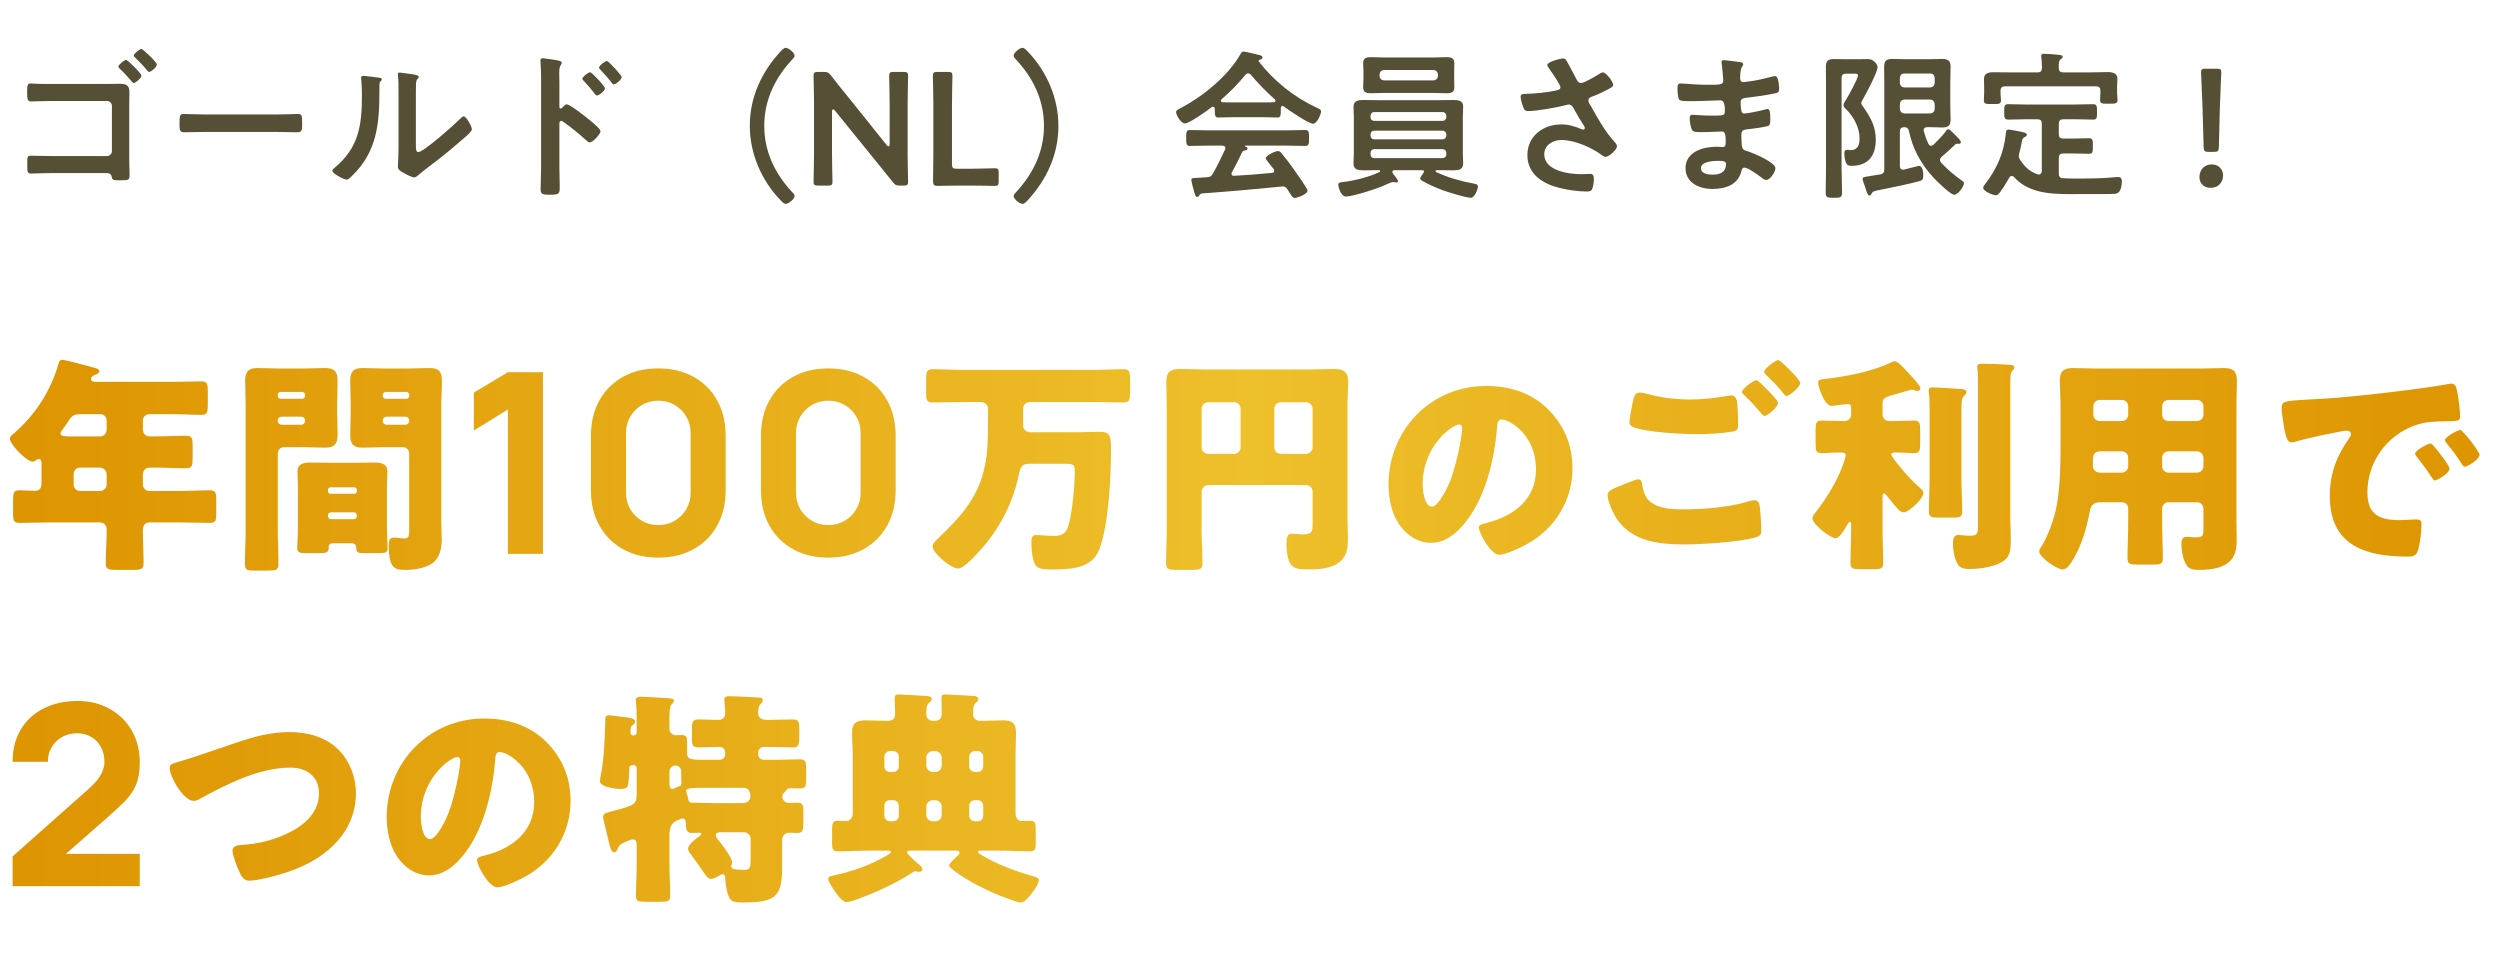 <svg width="218" height="84" viewBox="0 0 218 84" fill="none" xmlns="http://www.w3.org/2000/svg">
<path d="M4.494 7.321H9.296C9.66 7.321 10.01 7.307 10.374 7.307C10.934 7.307 11.284 7.363 11.284 8.035C11.284 8.455 11.27 8.875 11.27 9.295V13.999C11.27 14.433 11.298 14.853 11.298 15.273C11.298 15.707 11.214 15.721 10.458 15.721C9.814 15.721 9.8 15.693 9.744 15.413C9.674 15.105 9.478 15.091 9.072 15.091H4.522C3.906 15.091 3.066 15.133 2.716 15.133C2.352 15.133 2.38 14.937 2.38 14.307C2.38 13.747 2.352 13.579 2.688 13.579C3.024 13.579 3.836 13.607 4.508 13.607H9.338C9.562 13.607 9.758 13.411 9.758 13.187V9.225C9.758 9.001 9.562 8.805 9.338 8.805H4.494C3.892 8.805 3.052 8.847 2.702 8.847C2.394 8.847 2.366 8.651 2.366 7.965C2.366 7.391 2.422 7.279 2.674 7.279C2.884 7.279 3.08 7.307 3.276 7.307C3.682 7.321 4.088 7.321 4.494 7.321ZM12.334 4.269C12.474 4.269 13.678 5.431 13.678 5.627C13.678 5.837 13.188 6.271 13.006 6.271C12.936 6.271 12.866 6.187 12.824 6.131C12.502 5.739 12.152 5.375 11.788 5.025C11.746 4.983 11.662 4.927 11.662 4.857C11.662 4.689 12.166 4.269 12.334 4.269ZM10.99 5.221C11.144 5.221 12.334 6.411 12.334 6.593C12.334 6.803 11.83 7.237 11.662 7.237C11.592 7.237 11.536 7.167 11.494 7.111C11.158 6.719 10.822 6.341 10.444 5.991C10.402 5.949 10.318 5.879 10.318 5.809C10.318 5.655 10.85 5.221 10.99 5.221ZM17.78 9.981H24.22C24.864 9.981 25.774 9.939 25.956 9.939C26.334 9.939 26.348 10.051 26.348 10.821C26.348 11.269 26.334 11.535 25.97 11.535C25.382 11.535 24.794 11.507 24.22 11.507H17.78C17.206 11.507 16.618 11.535 16.03 11.535C15.666 11.535 15.652 11.269 15.652 10.835C15.652 10.051 15.68 9.939 16.044 9.939C16.226 9.939 17.192 9.981 17.78 9.981ZM36.263 8.623V12.613C36.263 13.047 36.277 13.257 36.487 13.257C36.949 13.257 39.707 10.793 40.155 10.331C40.225 10.261 40.323 10.149 40.435 10.149C40.673 10.149 41.149 11.045 41.149 11.269C41.149 11.479 40.603 11.927 40.421 12.081C39.581 12.809 38.741 13.523 37.859 14.181C37.481 14.475 36.879 14.923 36.543 15.217C36.417 15.315 36.277 15.469 36.109 15.469C35.927 15.469 35.325 15.161 35.143 15.049C34.947 14.937 34.695 14.797 34.695 14.545C34.695 14.447 34.751 13.537 34.751 12.865V7.965C34.751 7.489 34.751 7.013 34.695 6.537V6.467C34.695 6.369 34.751 6.327 34.835 6.327C34.919 6.327 35.269 6.383 35.381 6.397C36.109 6.495 36.515 6.537 36.515 6.691C36.515 6.789 36.459 6.817 36.403 6.887C36.305 6.985 36.291 7.111 36.277 7.251C36.263 7.573 36.263 8.273 36.263 8.623ZM31.671 6.621C31.937 6.621 32.651 6.719 32.945 6.761C33.113 6.789 33.295 6.789 33.295 6.929C33.295 6.999 33.211 7.069 33.155 7.125C33.071 7.209 33.085 7.447 33.085 7.573V7.881C33.085 10.779 32.889 13.243 30.663 15.371C30.551 15.469 30.383 15.665 30.229 15.665C30.019 15.665 28.983 15.147 28.983 14.895C28.983 14.797 29.095 14.699 29.165 14.643C31.293 12.879 31.559 10.919 31.559 8.315C31.559 7.895 31.545 7.335 31.503 6.929C31.503 6.887 31.489 6.817 31.489 6.775C31.489 6.649 31.573 6.621 31.671 6.621ZM52.923 5.319C53.063 5.319 54.211 6.551 54.211 6.733C54.211 6.929 53.707 7.363 53.525 7.363C53.441 7.363 53.371 7.251 53.329 7.195C53.035 6.817 52.685 6.425 52.363 6.089C52.307 6.019 52.237 5.963 52.237 5.893C52.237 5.725 52.769 5.319 52.923 5.319ZM51.467 6.299C51.607 6.299 52.755 7.517 52.755 7.713C52.755 7.909 52.237 8.329 52.069 8.329C51.985 8.329 51.915 8.231 51.859 8.175C51.565 7.783 51.243 7.419 50.907 7.055C50.837 6.985 50.781 6.929 50.781 6.859C50.781 6.691 51.313 6.299 51.467 6.299ZM49.017 9.407C49.115 9.295 49.269 9.099 49.423 9.099C49.703 9.099 51.103 10.205 51.383 10.443C51.579 10.611 52.363 11.213 52.363 11.451C52.363 11.689 51.705 12.417 51.425 12.417C51.313 12.417 51.201 12.319 51.117 12.235C50.361 11.563 49.913 11.185 49.087 10.597C49.045 10.569 49.003 10.541 48.947 10.541C48.821 10.541 48.779 10.653 48.779 10.765V14.587C48.779 15.147 48.807 15.693 48.807 16.253C48.807 16.897 48.793 16.981 47.939 16.981C47.379 16.981 47.141 16.967 47.141 16.505C47.141 15.875 47.183 15.245 47.183 14.615V6.635C47.183 6.271 47.155 5.893 47.141 5.543C47.141 5.473 47.127 5.347 47.127 5.291C47.127 5.151 47.169 5.081 47.309 5.081C47.393 5.081 47.687 5.123 47.785 5.137C48.415 5.221 48.989 5.277 48.989 5.473C48.989 5.529 48.947 5.613 48.919 5.655C48.793 5.809 48.765 6.019 48.765 6.397C48.765 6.607 48.779 6.873 48.779 7.223V9.323C48.779 9.435 48.849 9.463 48.891 9.463C48.947 9.463 48.975 9.449 49.017 9.407ZM68.071 17.471C66.419 15.763 65.383 13.411 65.383 10.975C65.383 8.497 66.391 6.313 68.043 4.507C68.197 4.339 68.365 4.171 68.505 4.171C68.785 4.171 69.289 4.619 69.289 4.843C69.289 4.969 69.191 5.081 69.093 5.179C67.581 6.789 66.643 8.735 66.643 10.975C66.643 13.215 67.581 15.161 69.093 16.771C69.177 16.855 69.289 16.967 69.289 17.093C69.289 17.359 68.757 17.779 68.519 17.779C68.379 17.779 68.281 17.681 68.071 17.471ZM72.551 9.757V13.383C72.551 14.195 72.593 15.735 72.593 15.833C72.593 16.127 72.509 16.183 72.187 16.183H71.347C71.025 16.183 70.941 16.127 70.941 15.833C70.941 15.735 70.983 14.195 70.983 13.383V8.931C70.983 8.147 70.941 6.719 70.941 6.621C70.941 6.327 71.025 6.271 71.347 6.271H71.809C72.159 6.271 72.257 6.327 72.481 6.607C72.915 7.181 73.363 7.727 73.811 8.273L77.311 12.641C77.381 12.725 77.437 12.767 77.479 12.767C77.549 12.767 77.577 12.683 77.577 12.543V9.071C77.577 8.259 77.535 6.719 77.535 6.621C77.535 6.327 77.619 6.271 77.941 6.271H78.781C79.103 6.271 79.187 6.327 79.187 6.621C79.187 6.719 79.145 8.259 79.145 9.071V13.523C79.145 14.293 79.187 15.735 79.187 15.833C79.187 16.127 79.103 16.183 78.781 16.183H78.501C78.151 16.183 78.039 16.127 77.829 15.847C77.409 15.315 77.003 14.811 76.541 14.251L72.817 9.659C72.747 9.575 72.691 9.533 72.649 9.533C72.579 9.533 72.551 9.617 72.551 9.757ZM84.706 16.183H83.614C82.956 16.183 81.85 16.211 81.752 16.211C81.458 16.211 81.36 16.113 81.36 15.819C81.36 15.721 81.388 14.209 81.388 13.425V9.071C81.388 8.259 81.346 6.719 81.346 6.621C81.346 6.327 81.43 6.271 81.752 6.271H82.648C82.97 6.271 83.054 6.327 83.054 6.621C83.054 6.719 83.012 8.259 83.012 9.071V14.293C83.012 14.643 83.082 14.713 83.432 14.713H84.706C85.378 14.713 86.638 14.671 86.736 14.671C87.03 14.671 87.086 14.755 87.086 15.077V15.805C87.086 16.127 87.03 16.211 86.736 16.211C86.638 16.211 85.378 16.183 84.706 16.183ZM89.606 4.479C91.258 6.187 92.294 8.539 92.294 10.975C92.294 13.453 91.287 15.637 89.635 17.443C89.481 17.611 89.312 17.779 89.172 17.779C88.892 17.779 88.388 17.331 88.388 17.107C88.388 16.981 88.487 16.869 88.585 16.771C90.097 15.161 91.034 13.215 91.034 10.975C91.034 8.735 90.097 6.789 88.585 5.179C88.501 5.095 88.388 4.983 88.388 4.857C88.388 4.591 88.921 4.171 89.159 4.171C89.299 4.171 89.397 4.269 89.606 4.479ZM108.296 13.313C108.044 13.845 107.708 14.517 107.428 15.021C107.4 15.063 107.386 15.091 107.386 15.147C107.386 15.287 107.484 15.329 107.61 15.329C108.702 15.273 109.808 15.189 110.914 15.077C111.026 15.063 111.11 15.021 111.11 14.881C111.11 14.769 111.054 14.713 110.984 14.643C110.788 14.405 110.368 13.887 110.368 13.803C110.368 13.565 111.194 13.173 111.432 13.173C111.572 13.173 111.67 13.257 111.754 13.369C112.118 13.803 112.552 14.377 112.874 14.839C113.056 15.091 114.022 16.449 114.022 16.645C114.022 16.911 113.126 17.261 112.902 17.261C112.734 17.261 112.664 17.149 112.454 16.813C112.412 16.743 112.356 16.645 112.286 16.547C112.174 16.365 112.062 16.253 111.838 16.253C111.796 16.253 111.768 16.267 111.74 16.267C110.592 16.379 109.458 16.491 108.31 16.589C107.134 16.687 106.168 16.771 104.824 16.869C104.698 16.883 104.642 16.925 104.558 17.065C104.516 17.121 104.474 17.177 104.404 17.177C104.25 17.177 104.208 16.981 104.11 16.659C104.068 16.547 103.886 15.805 103.886 15.693C103.886 15.497 103.984 15.539 104.586 15.497L105.23 15.455C105.524 15.441 105.636 15.371 105.776 15.119C106.168 14.433 106.49 13.747 106.826 13.033C106.84 12.991 106.854 12.963 106.854 12.907C106.854 12.753 106.728 12.711 106.588 12.697H105.482C104.908 12.697 104.32 12.725 103.746 12.725C103.424 12.725 103.438 12.473 103.438 12.039C103.438 11.577 103.424 11.339 103.746 11.339C104.32 11.339 104.908 11.367 105.482 11.367H112.09C112.678 11.367 113.252 11.339 113.84 11.339C114.162 11.339 114.148 11.591 114.148 12.039C114.148 12.473 114.162 12.725 113.84 12.725C113.252 12.725 112.678 12.697 112.09 12.697H108.604C108.562 12.697 108.548 12.697 108.548 12.725C108.548 12.753 108.576 12.753 108.618 12.781C108.73 12.837 108.786 12.865 108.786 12.949C108.786 13.075 108.66 13.103 108.576 13.117C108.422 13.145 108.366 13.173 108.296 13.313ZM109.066 6.509C109.01 6.439 108.926 6.397 108.828 6.397C108.73 6.397 108.674 6.453 108.604 6.523C107.946 7.321 107.302 7.979 106.518 8.665C106.476 8.693 106.462 8.735 106.462 8.777C106.462 8.875 106.532 8.903 106.602 8.917C106.91 8.917 107.218 8.931 107.526 8.931H110.088C110.41 8.931 110.732 8.931 111.068 8.917C111.138 8.903 111.222 8.875 111.222 8.777C111.222 8.735 111.194 8.693 111.166 8.665C110.494 8.091 109.626 7.181 109.066 6.509ZM105.93 9.603V9.491C105.916 9.407 105.888 9.309 105.776 9.309C105.72 9.309 105.692 9.323 105.65 9.351C105.272 9.645 103.718 10.765 103.312 10.765C103.004 10.765 102.556 10.065 102.556 9.771C102.556 9.603 102.752 9.533 102.92 9.449C104.88 8.413 107.064 6.663 108.17 4.717C108.226 4.619 108.31 4.493 108.436 4.493C108.59 4.493 109.654 4.759 109.878 4.815C109.976 4.843 110.088 4.899 110.088 5.011C110.088 5.151 109.934 5.193 109.822 5.221C109.78 5.235 109.752 5.263 109.752 5.305C109.752 5.333 109.752 5.347 109.766 5.361C111.082 7.055 112.804 8.441 114.736 9.351C115.058 9.505 115.198 9.547 115.198 9.715C115.198 9.981 114.82 10.793 114.512 10.793C114.106 10.793 112.342 9.575 111.936 9.281C111.908 9.253 111.88 9.239 111.838 9.239C111.726 9.239 111.698 9.337 111.684 9.421V9.715C111.684 10.065 111.656 10.247 111.39 10.247C111.04 10.247 110.508 10.219 110.088 10.219H107.526C107.092 10.219 106.602 10.247 106.21 10.247C105.93 10.247 105.93 9.995 105.93 9.603ZM120.294 6.495V6.621C120.322 6.859 120.448 6.985 120.686 7.013H124.998C125.236 6.985 125.362 6.859 125.39 6.621V6.495C125.362 6.257 125.236 6.131 124.998 6.103H120.686C120.448 6.131 120.322 6.257 120.294 6.495ZM126.804 6.215V6.901C126.804 7.125 126.818 7.363 126.818 7.601C126.818 8.049 126.552 8.133 126.16 8.133C125.796 8.133 125.446 8.105 125.082 8.105H120.602C120.252 8.105 119.902 8.133 119.552 8.133C119.16 8.133 118.866 8.063 118.866 7.601C118.866 7.363 118.894 7.125 118.894 6.901V6.215C118.894 5.977 118.866 5.753 118.866 5.515C118.866 5.067 119.132 4.983 119.524 4.983C119.888 4.983 120.252 5.011 120.602 5.011H125.082C125.432 5.011 125.796 4.983 126.146 4.983C126.538 4.983 126.818 5.067 126.818 5.515C126.818 5.753 126.804 5.977 126.804 6.215ZM125.782 13.005H119.846C119.636 13.005 119.51 13.145 119.51 13.341V13.467C119.51 13.663 119.636 13.789 119.846 13.789H125.782C125.978 13.789 126.118 13.663 126.118 13.467V13.341C126.118 13.145 125.978 13.005 125.782 13.005ZM125.782 11.395H119.846C119.636 11.395 119.51 11.535 119.51 11.731V11.815C119.51 12.011 119.636 12.151 119.846 12.151H125.782C125.978 12.151 126.118 12.011 126.118 11.815V11.731C126.118 11.535 125.978 11.395 125.782 11.395ZM126.118 10.205V10.107C126.118 9.911 125.978 9.771 125.782 9.771H119.846C119.636 9.771 119.51 9.911 119.51 10.107V10.205C119.51 10.401 119.636 10.541 119.846 10.541H125.782C125.978 10.541 126.118 10.401 126.118 10.205ZM124.13 15.077C124.158 15.035 124.172 15.007 124.172 14.965C124.172 14.867 124.102 14.839 124.018 14.839H121.61C121.512 14.839 121.414 14.881 121.414 14.993C121.414 15.049 121.428 15.077 121.456 15.119C121.554 15.245 121.904 15.665 121.904 15.791C121.904 15.875 121.848 15.917 121.764 15.917C121.722 15.917 121.652 15.903 121.61 15.889C121.568 15.889 121.512 15.875 121.47 15.875C121.316 15.875 120.7 16.169 120.476 16.267C119.902 16.505 117.942 17.135 117.368 17.135C116.892 17.135 116.696 16.253 116.696 16.099C116.696 15.917 116.85 15.903 117.2 15.861C118.138 15.749 119.44 15.413 120.28 15.007C120.322 14.993 120.35 14.965 120.35 14.923C120.35 14.853 120.294 14.839 120.238 14.839H120.126C119.706 14.839 119.3 14.853 118.88 14.853C118.446 14.853 118.026 14.797 118.026 14.265C118.026 13.957 118.054 13.663 118.054 13.355V10.205C118.054 9.911 118.026 9.603 118.026 9.309C118.026 8.777 118.446 8.721 118.88 8.721C119.286 8.721 119.706 8.735 120.126 8.735H125.488C125.908 8.735 126.328 8.721 126.734 8.721C127.168 8.721 127.588 8.763 127.588 9.295C127.588 9.603 127.56 9.911 127.56 10.205V13.355C127.56 13.663 127.588 13.957 127.588 14.265C127.588 14.797 127.182 14.853 126.748 14.853C126.328 14.853 125.908 14.839 125.488 14.839H125.292C125.236 14.839 125.18 14.853 125.18 14.923C125.18 14.965 125.208 14.993 125.236 15.007C126.286 15.497 127.406 15.805 128.54 16.015C128.694 16.043 128.876 16.071 128.876 16.281C128.876 16.449 128.61 17.247 128.26 17.247C127.826 17.247 126.286 16.757 125.81 16.589C125.25 16.379 124.564 16.085 124.06 15.791C123.934 15.721 123.85 15.665 123.85 15.553C123.85 15.427 124.06 15.175 124.13 15.077ZM136.282 5.095C136.478 5.095 136.548 5.193 136.632 5.347C136.94 5.879 137.206 6.425 137.5 6.971C137.584 7.125 137.682 7.237 137.878 7.237C138.144 7.237 139.138 6.649 139.404 6.481C139.502 6.411 139.67 6.313 139.782 6.313C140.062 6.313 140.678 7.153 140.678 7.405C140.678 7.559 140.44 7.671 140.258 7.769C139.768 8.021 139.488 8.175 138.97 8.371C138.788 8.441 138.508 8.497 138.508 8.749C138.508 8.959 138.648 9.113 138.746 9.281C139.348 10.359 139.964 11.479 140.776 12.361C140.874 12.459 141 12.613 141 12.753C141 13.061 140.3 13.677 140.006 13.677C139.852 13.677 139.642 13.495 139.474 13.383C138.788 12.907 137.36 12.207 136.156 12.207C135.428 12.207 134.658 12.641 134.658 13.453C134.658 14.895 136.8 15.189 137.878 15.189C138.2 15.189 138.48 15.161 138.662 15.161C138.942 15.161 138.984 15.357 138.984 15.609C138.984 15.875 138.942 16.197 138.844 16.463C138.774 16.645 138.662 16.701 138.368 16.701C137.64 16.701 136.66 16.561 135.96 16.379C134.504 16.015 133.188 15.175 133.188 13.523C133.188 11.857 134.574 10.849 136.142 10.849C136.772 10.849 137.318 11.017 137.892 11.255C137.934 11.269 137.99 11.297 138.046 11.297C138.116 11.297 138.2 11.255 138.2 11.171C138.2 11.101 138.144 11.017 138.116 10.961C137.808 10.485 137.584 10.107 137.304 9.603C137.178 9.379 137.08 9.113 136.772 9.113C136.702 9.113 136.66 9.141 136.59 9.155C135.904 9.351 133.958 9.687 133.272 9.687C132.964 9.687 132.894 9.575 132.768 9.183C132.698 8.959 132.6 8.679 132.6 8.441C132.6 8.217 132.754 8.203 132.936 8.189C133.832 8.161 134.868 8.077 135.736 7.881C135.89 7.839 136.072 7.797 136.072 7.601C136.072 7.391 135.204 6.131 135.022 5.893C134.98 5.823 134.924 5.753 134.924 5.669C134.924 5.389 136.086 5.095 136.282 5.095ZM149.848 14.027C149.414 14.027 148.322 14.069 148.322 14.671C148.322 15.147 148.952 15.231 149.316 15.231C149.96 15.231 150.506 15.049 150.506 14.293C150.506 14.027 150.17 14.027 149.848 14.027ZM150.324 5.249C150.534 5.249 151.192 5.347 151.444 5.375C151.808 5.417 152.004 5.445 152.004 5.599C152.004 5.865 151.766 5.627 151.738 6.761C151.738 6.957 151.78 7.167 152.032 7.167C152.088 7.167 152.634 7.083 152.732 7.069C153.18 7.013 153.824 6.859 154.258 6.747C154.384 6.719 154.664 6.635 154.79 6.635C155.098 6.635 155.14 7.545 155.14 7.783C155.14 8.063 155.014 8.091 154.748 8.147C154.02 8.301 153.152 8.427 152.41 8.511C152.116 8.553 151.78 8.539 151.78 8.931C151.78 9.099 151.808 9.491 151.85 9.673C151.878 9.757 151.906 9.897 152.074 9.897C152.41 9.897 153.516 9.659 153.866 9.561C153.95 9.533 154.048 9.505 154.132 9.505C154.328 9.505 154.37 9.813 154.37 10.345C154.37 10.807 154.356 10.947 154.104 11.003C153.726 11.101 153.054 11.199 152.662 11.241C152.13 11.297 151.85 11.297 151.85 11.689C151.85 13.145 151.906 13.033 152.508 13.229C152.97 13.383 154.818 14.167 154.818 14.671C154.818 14.979 154.356 15.693 154.02 15.693C153.866 15.693 153.698 15.567 153.586 15.469C153.334 15.273 152.41 14.615 152.13 14.615C151.906 14.615 151.878 14.825 151.85 14.923C151.556 16.127 150.45 16.477 149.316 16.477C148.196 16.477 146.978 15.959 146.978 14.657C146.978 13.243 148.504 12.795 149.666 12.795C149.834 12.795 150.156 12.823 150.24 12.823C150.478 12.823 150.478 12.571 150.478 12.431C150.478 11.983 150.506 11.465 150.156 11.465C149.862 11.465 149.078 11.521 148.476 11.521C147.902 11.521 147.636 11.535 147.524 11.283C147.412 11.045 147.342 10.569 147.342 10.303C147.342 10.135 147.384 10.009 147.58 10.009C147.748 10.009 148.532 10.079 149.064 10.079H149.694C150.212 10.079 150.408 10.037 150.408 9.729C150.408 9.323 150.394 8.749 150.03 8.749C149.54 8.749 148.42 8.819 147.664 8.819H147.244C146.866 8.819 146.516 8.805 146.432 8.693C146.292 8.483 146.278 7.923 146.278 7.671C146.278 7.475 146.292 7.279 146.53 7.279C146.824 7.279 148 7.391 148.686 7.391C149.918 7.391 150.268 7.419 150.268 7.041C150.268 6.817 150.184 5.879 150.142 5.641C150.128 5.571 150.114 5.487 150.114 5.417C150.114 5.277 150.198 5.249 150.324 5.249ZM160.586 6.817V14.741C160.586 15.413 160.628 16.099 160.628 16.785C160.628 17.233 160.474 17.247 159.914 17.247C159.34 17.247 159.2 17.233 159.2 16.799C159.2 16.113 159.228 15.427 159.228 14.741V7.027C159.228 6.635 159.214 6.243 159.214 5.837C159.214 5.333 159.396 5.151 159.9 5.151C160.278 5.151 160.642 5.165 161.006 5.165H162.014C162.322 5.165 162.644 5.151 162.896 5.151C163.358 5.151 163.722 5.585 163.722 5.865C163.722 6.285 162.77 8.077 162.518 8.525C162.462 8.623 162.294 8.889 162.294 8.987C162.294 9.085 162.434 9.253 162.49 9.337C163.12 10.247 163.568 11.031 163.568 12.179C163.568 13.579 162.91 14.461 161.454 14.461C161.132 14.461 161.02 14.363 160.922 14.069C160.866 13.887 160.824 13.593 160.824 13.397C160.824 13.243 160.852 13.061 161.048 13.061C161.146 13.061 161.258 13.089 161.384 13.089C162.014 13.089 162.154 12.599 162.154 12.053C162.154 11.101 161.622 10.163 160.964 9.505C160.852 9.407 160.754 9.309 160.754 9.155C160.754 9.001 160.936 8.749 161.02 8.623C161.202 8.315 162.014 6.859 162.014 6.593C162.014 6.425 161.846 6.425 161.72 6.425H160.978C160.698 6.425 160.586 6.537 160.586 6.817ZM168.314 8.679H166.06C165.822 8.707 165.696 8.833 165.668 9.071V9.505C165.696 9.743 165.822 9.869 166.06 9.897H168.314C168.552 9.869 168.678 9.743 168.706 9.505V9.071C168.678 8.833 168.552 8.707 168.314 8.679ZM166.06 7.629H168.314C168.552 7.601 168.678 7.475 168.706 7.237V6.789C168.678 6.551 168.552 6.411 168.314 6.411H166.06C165.822 6.411 165.696 6.551 165.668 6.789V7.237C165.696 7.475 165.822 7.601 166.06 7.629ZM165.668 11.479V14.475C165.668 14.643 165.738 14.797 165.934 14.797C165.962 14.797 166.004 14.783 166.032 14.783C166.186 14.755 167.306 14.461 167.334 14.461C167.656 14.461 167.712 15.035 167.712 15.273C167.712 15.637 167.642 15.721 167.39 15.791C166.62 16.001 165.15 16.323 164.338 16.477C163.344 16.659 163.316 16.687 163.204 16.883C163.162 16.967 163.106 17.051 163.008 17.051C162.882 17.051 162.826 16.883 162.714 16.547C162.686 16.463 162.658 16.351 162.616 16.239C162.56 16.113 162.42 15.721 162.42 15.609C162.42 15.455 162.49 15.441 163.036 15.357C163.26 15.329 163.568 15.273 163.974 15.203C164.24 15.147 164.31 15.007 164.31 14.755V7.139C164.31 6.705 164.296 6.271 164.296 5.837C164.296 5.291 164.506 5.137 165.038 5.137C165.402 5.137 165.78 5.165 166.158 5.165H168.23C168.594 5.165 168.972 5.137 169.336 5.137C169.868 5.137 170.092 5.291 170.092 5.837C170.092 6.271 170.064 6.705 170.064 7.139V9.141C170.064 9.575 170.092 9.995 170.092 10.429C170.092 10.961 169.868 11.115 169.35 11.115C168.972 11.115 168.594 11.087 168.23 11.087H168.048C167.894 11.101 167.74 11.157 167.74 11.353C167.74 11.381 167.754 11.423 167.754 11.451C167.866 11.829 167.992 12.193 168.16 12.543C168.216 12.641 168.272 12.711 168.384 12.711C168.482 12.711 168.538 12.669 168.594 12.627C168.972 12.249 169.308 11.913 169.644 11.493C169.7 11.381 169.784 11.269 169.882 11.269C169.994 11.269 170.106 11.381 170.302 11.577L170.498 11.773C170.624 11.899 170.988 12.235 170.988 12.389C170.988 12.501 170.904 12.543 170.82 12.543C170.764 12.543 170.722 12.529 170.666 12.529C170.596 12.529 170.554 12.543 170.498 12.599C170.106 12.977 169.742 13.313 169.322 13.663C169.238 13.747 169.168 13.817 169.168 13.943C169.168 14.041 169.21 14.097 169.266 14.181C169.812 14.769 170.428 15.301 171.1 15.763C171.184 15.819 171.254 15.861 171.254 15.973C171.254 16.267 170.75 16.981 170.4 16.981C170.092 16.981 168.86 15.777 168.608 15.497C167.516 14.307 166.774 12.977 166.452 11.395C166.382 11.171 166.298 11.101 166.06 11.087C165.78 11.101 165.668 11.213 165.668 11.479ZM179.528 5.921C179.528 6.201 179.654 6.313 179.92 6.313H182.216C182.748 6.313 183.28 6.285 183.812 6.285C184.204 6.285 184.638 6.383 184.638 6.859C184.638 7.055 184.61 7.321 184.61 7.629V8.133C184.61 8.301 184.652 8.567 184.652 8.721C184.652 9.057 184.428 9.043 183.868 9.043C183.392 9.043 183.126 9.071 183.126 8.735C183.126 8.581 183.154 8.329 183.154 8.133V7.923C183.154 7.643 183.042 7.531 182.762 7.531H174.838C174.572 7.531 174.446 7.643 174.446 7.923V8.161C174.446 8.357 174.488 8.609 174.488 8.763C174.488 9.099 174.222 9.071 173.732 9.071C173.242 9.071 172.99 9.099 172.99 8.763C172.99 8.581 173.018 8.343 173.018 8.161V7.629C173.018 7.265 173.004 7.013 173.004 6.873C173.004 6.397 173.41 6.299 173.802 6.299C174.348 6.299 174.88 6.313 175.412 6.313H177.666C177.946 6.313 178.058 6.201 178.058 5.921V5.781C178.058 5.529 178.03 5.277 178.002 5.025C178.002 4.983 177.988 4.927 177.988 4.885C177.988 4.717 178.114 4.689 178.254 4.689C178.562 4.689 179.136 4.745 179.458 4.773C179.584 4.787 179.864 4.787 179.864 4.969C179.864 5.067 179.78 5.095 179.682 5.179C179.514 5.305 179.514 5.557 179.528 5.921ZM175.622 15.441C175.566 15.385 175.51 15.343 175.426 15.343C175.314 15.343 175.258 15.413 175.216 15.483C174.964 15.917 174.712 16.337 174.418 16.743C174.32 16.869 174.208 17.023 174.04 17.023C173.774 17.023 172.934 16.687 172.934 16.365C172.934 16.267 173.018 16.155 173.088 16.071C174.124 14.727 174.726 13.369 174.908 11.661C174.922 11.493 174.922 11.297 175.146 11.297C175.286 11.297 175.944 11.437 176.112 11.465C176.518 11.549 176.742 11.591 176.742 11.759C176.742 11.843 176.644 11.913 176.574 11.941C176.364 12.039 176.35 12.109 176.28 12.473C176.238 12.669 176.196 12.949 176.084 13.355C176.056 13.453 176.042 13.509 176.042 13.607C176.042 13.761 176.098 13.859 176.182 13.985C176.616 14.601 176.966 14.937 177.68 15.203C177.722 15.203 177.764 15.217 177.792 15.217C177.974 15.217 178.03 15.077 178.044 14.923V10.793C178.044 10.513 177.932 10.401 177.652 10.401H176.616C176.126 10.401 175.622 10.429 175.118 10.429C174.768 10.429 174.768 10.247 174.768 9.757C174.768 9.281 174.754 9.085 175.118 9.085C175.622 9.085 176.112 9.113 176.616 9.113H181.012C181.516 9.113 182.006 9.085 182.51 9.085C182.86 9.085 182.86 9.267 182.86 9.757C182.86 10.275 182.86 10.429 182.51 10.429C182.006 10.429 181.516 10.401 181.012 10.401H179.92C179.64 10.401 179.528 10.513 179.528 10.793V11.703C179.528 11.969 179.64 12.081 179.92 12.081H180.816C181.264 12.081 181.698 12.053 182.146 12.053C182.51 12.053 182.496 12.235 182.496 12.739C182.496 13.229 182.51 13.411 182.146 13.411C181.698 13.411 181.264 13.383 180.816 13.383H179.92C179.64 13.383 179.528 13.495 179.528 13.775V15.133C179.528 15.385 179.612 15.525 179.892 15.539C180.494 15.581 181.096 15.567 181.698 15.567C182.552 15.567 183.546 15.539 184.4 15.455C184.498 15.441 184.624 15.441 184.736 15.441C184.974 15.441 185.03 15.637 185.03 15.833C185.03 16.113 184.946 16.645 184.694 16.813C184.568 16.911 184.302 16.911 184.134 16.911C183.672 16.925 183.21 16.925 182.748 16.925H181.348C179.374 16.925 177.078 17.051 175.622 15.441ZM193.052 13.243H192.59C192.24 13.243 192.17 13.173 192.156 12.823L192.058 9.281C192.03 8.441 191.932 6.565 191.932 6.285C191.932 6.047 192.016 5.991 192.324 5.991H193.304C193.612 5.991 193.696 6.047 193.696 6.285C193.696 6.565 193.598 8.441 193.57 9.365L193.486 12.823C193.472 13.173 193.402 13.243 193.052 13.243ZM192.87 14.335C193.43 14.335 193.85 14.727 193.85 15.301C193.85 15.875 193.472 16.379 192.758 16.379C192.198 16.379 191.792 16.001 191.792 15.455C191.792 14.839 192.184 14.335 192.87 14.335Z" fill="#554F35"/>
<path d="M8.7 40.775H6.98C6.66 40.775 6.42 41.035 6.42 41.335V42.255C6.42 42.555 6.66 42.815 6.98 42.815H8.74C9.04 42.815 9.3 42.555 9.3 42.255V41.335C9.3 41.035 9.02 40.775 8.7 40.775ZM8.74 36.115H7C6.36 36.115 6.22 36.315 5.88 36.855C5.76 37.035 5.6 37.255 5.4 37.535C5.34 37.615 5.28 37.695 5.28 37.795C5.28 38.055 5.64 38.055 6.22 38.055H8.74C9.04 38.055 9.3 37.795 9.3 37.495V36.675C9.3 36.355 9.06 36.115 8.74 36.115ZM14.98 36.115H13.04C12.7 36.115 12.46 36.355 12.46 36.675V37.415C12.46 37.835 12.7 38.055 13.1 38.055H13.52C14.42 38.055 15.32 37.995 16.22 37.995C16.76 37.995 16.8 38.215 16.8 38.935V39.875C16.8 40.615 16.76 40.835 16.22 40.835C15.32 40.835 14.42 40.775 13.52 40.775H13.12C12.72 40.775 12.46 40.975 12.46 41.395V42.255C12.46 42.555 12.72 42.815 13.02 42.815H15.58C16.48 42.815 17.38 42.755 18.28 42.755C18.82 42.755 18.86 42.975 18.86 43.615V44.735C18.86 45.395 18.82 45.595 18.28 45.595C17.38 45.595 16.48 45.555 15.58 45.555H13.08C12.58 45.555 12.46 45.855 12.46 46.295C12.46 47.235 12.52 48.175 12.52 49.115C12.52 49.635 12.3 49.695 11.58 49.695H10.12C9.48 49.695 9.22 49.635 9.22 49.135C9.22 48.195 9.3 47.255 9.3 46.315V46.155C9.3 45.775 9.04 45.555 8.68 45.555H4.4C3.5 45.555 2.6 45.595 1.72 45.595C1.18 45.595 1.14 45.395 1.14 44.735V43.835C1.14 42.875 1.18 42.755 1.76 42.755C2.04 42.755 2.46 42.795 3.08 42.795C3.52 42.795 3.62 42.475 3.62 42.115V40.475C3.62 40.215 3.6 40.035 3.38 40.035C3.28 40.035 3.24 40.055 3.16 40.115C3.08 40.195 2.96 40.255 2.86 40.255C2.32 40.255 0.86 38.755 0.86 38.235C0.86 38.075 1.06 37.915 1.26 37.755C3.06 36.175 4.38 34.155 5.06 31.855C5.16 31.515 5.2 31.375 5.4 31.375C5.74 31.375 7.72 31.935 8.18 32.055C8.4 32.115 8.66 32.175 8.66 32.375C8.66 32.535 8.48 32.615 8.36 32.655C8.3 32.675 7.94 32.775 7.94 33.055C7.94 33.255 8.16 33.295 8.3 33.295H14.98C15.84 33.295 16.7 33.255 17.56 33.255C18.08 33.255 18.12 33.495 18.12 34.135V35.275C18.12 35.935 18.08 36.175 17.56 36.175C16.7 36.175 15.84 36.115 14.98 36.115ZM25.98 45.935V42.515C25.98 42.055 25.94 41.595 25.94 41.135C25.94 40.375 26.56 40.335 27.16 40.335C27.74 40.335 28.34 40.355 28.92 40.355H30.8C31.38 40.355 31.98 40.335 32.56 40.335C33.16 40.335 33.78 40.375 33.78 41.115C33.78 41.575 33.74 42.035 33.74 42.515V45.935C33.74 46.555 33.8 47.435 33.8 47.795C33.8 48.195 33.58 48.235 33 48.235H31.86C31.2 48.235 31.06 48.195 31.06 47.735C31.06 47.555 30.96 47.375 30.66 47.375H29.02C28.74 47.375 28.66 47.535 28.66 47.675V47.775C28.66 48.195 28.44 48.235 27.8 48.235H26.76C26.16 48.235 25.92 48.195 25.92 47.795C25.92 47.395 25.98 46.575 25.98 45.935ZM28.6 42.715V42.835C28.6 42.975 28.7 43.055 28.82 43.055H30.88C31.02 43.055 31.12 42.955 31.12 42.835V42.715C31.12 42.595 31.02 42.495 30.88 42.495H28.82C28.7 42.495 28.6 42.595 28.6 42.715ZM28.6 44.935V45.015C28.6 45.155 28.72 45.275 28.86 45.275H30.86C31 45.275 31.12 45.155 31.12 45.015V44.935C31.12 44.795 31 44.675 30.86 44.675H28.86C28.7 44.675 28.6 44.795 28.6 44.935ZM26.44 38.995H24.78C24.46 38.995 24.22 39.235 24.22 39.555V46.095C24.22 47.135 24.28 48.155 24.28 49.175C24.28 49.715 24.06 49.755 23.36 49.755H22.22C21.56 49.755 21.36 49.715 21.36 49.175C21.36 48.155 21.42 47.135 21.42 46.095V35.335C21.42 34.615 21.38 33.915 21.38 33.195C21.38 32.415 21.66 32.095 22.44 32.095C23.08 32.095 23.72 32.135 24.38 32.135H26.44C27.08 32.135 27.72 32.095 28.34 32.095C28.98 32.095 29.44 32.235 29.44 33.195C29.44 33.915 29.4 34.615 29.4 35.335V36.035C29.4 36.655 29.44 37.295 29.44 37.935C29.44 38.715 29.14 39.035 28.38 39.035C27.72 39.035 27.08 38.995 26.44 38.995ZM26.6 34.535V34.435C26.6 34.275 26.48 34.175 26.34 34.175H24.48C24.34 34.175 24.22 34.275 24.22 34.435V34.535C24.22 34.675 24.34 34.775 24.48 34.775H26.34C26.48 34.775 26.6 34.675 26.6 34.535ZM26.6 36.715V36.655C26.6 36.455 26.44 36.335 26.28 36.335H24.54C24.38 36.335 24.22 36.475 24.22 36.655V36.715C24.22 36.895 24.38 37.035 24.54 37.035H26.28C26.44 37.035 26.6 36.895 26.6 36.715ZM35.68 46.335V39.555C35.68 39.215 35.44 38.995 35.12 38.995H33.52C32.9 38.995 32.26 39.035 31.62 39.035C31 39.035 30.54 38.895 30.54 37.935C30.54 37.295 30.58 36.655 30.58 36.035V35.335C30.58 34.635 30.54 33.915 30.54 33.195C30.54 32.415 30.82 32.095 31.6 32.095C32.24 32.095 32.88 32.135 33.52 32.135H35.54C36.18 32.135 36.82 32.095 37.44 32.095C38.08 32.095 38.54 32.235 38.54 33.195C38.54 33.915 38.48 34.615 38.48 35.335V45.455C38.48 45.995 38.52 46.515 38.52 47.055C38.52 47.715 38.38 48.495 37.88 48.975C37.3 49.515 36.18 49.695 35.4 49.695C34.42 49.695 33.9 49.595 33.9 47.515C33.9 47.175 33.94 46.875 34.36 46.875C34.64 46.875 35.02 46.955 35.3 46.955C35.64 46.955 35.68 46.675 35.68 46.335ZM35.68 34.535V34.435C35.68 34.275 35.58 34.175 35.44 34.175H33.64C33.5 34.175 33.38 34.275 33.38 34.435V34.535C33.38 34.675 33.5 34.775 33.64 34.775H35.44C35.58 34.775 35.68 34.675 35.68 34.535ZM35.68 36.715V36.655C35.68 36.455 35.54 36.335 35.36 36.335H33.7C33.52 36.335 33.38 36.475 33.38 36.655V36.715C33.38 36.895 33.52 37.035 33.7 37.035H35.36C35.54 37.035 35.68 36.895 35.68 36.715ZM44.29 48.295V35.711L41.32 37.537V34.237L44.29 32.455H47.348V48.295H44.29ZM57.404 48.625C56.231 48.625 55.204 48.379 54.324 47.888C53.444 47.397 52.759 46.711 52.267 45.831C51.776 44.951 51.53 43.924 51.53 42.751V37.999C51.53 36.826 51.776 35.799 52.267 34.919C52.759 34.039 53.444 33.353 54.324 32.862C55.204 32.371 56.231 32.125 57.404 32.125C58.578 32.125 59.604 32.371 60.484 32.862C61.364 33.353 62.05 34.039 62.541 34.919C63.033 35.799 63.278 36.826 63.278 37.999V42.751C63.278 43.924 63.033 44.951 62.541 45.831C62.05 46.711 61.364 47.397 60.484 47.888C59.604 48.379 58.578 48.625 57.404 48.625ZM57.404 45.787C57.932 45.787 58.409 45.662 58.834 45.413C59.26 45.164 59.597 44.826 59.846 44.401C60.096 43.976 60.22 43.499 60.22 42.971V37.757C60.22 37.229 60.096 36.752 59.846 36.327C59.597 35.902 59.26 35.564 58.834 35.315C58.409 35.066 57.932 34.941 57.404 34.941C56.876 34.941 56.4 35.066 55.974 35.315C55.549 35.564 55.212 35.902 54.962 36.327C54.713 36.752 54.588 37.229 54.588 37.757V42.971C54.588 43.499 54.713 43.976 54.962 44.401C55.212 44.826 55.549 45.164 55.974 45.413C56.4 45.662 56.876 45.787 57.404 45.787ZM72.228 48.625C71.055 48.625 70.028 48.379 69.148 47.888C68.269 47.397 67.583 46.711 67.091 45.831C66.6 44.951 66.355 43.924 66.355 42.751V37.999C66.355 36.826 66.6 35.799 67.091 34.919C67.583 34.039 68.269 33.353 69.148 32.862C70.028 32.371 71.055 32.125 72.228 32.125C73.402 32.125 74.428 32.371 75.308 32.862C76.189 33.353 76.874 34.039 77.365 34.919C77.857 35.799 78.103 36.826 78.103 37.999V42.751C78.103 43.924 77.857 44.951 77.365 45.831C76.874 46.711 76.189 47.397 75.308 47.888C74.428 48.379 73.402 48.625 72.228 48.625ZM72.228 45.787C72.757 45.787 73.233 45.662 73.659 45.413C74.084 45.164 74.421 44.826 74.671 44.401C74.92 43.976 75.044 43.499 75.044 42.971V37.757C75.044 37.229 74.92 36.752 74.671 36.327C74.421 35.902 74.084 35.564 73.659 35.315C73.233 35.066 72.757 34.941 72.228 34.941C71.701 34.941 71.224 35.066 70.799 35.315C70.373 35.564 70.036 35.902 69.787 36.327C69.537 36.752 69.412 37.229 69.412 37.757V42.971C69.412 43.499 69.537 43.976 69.787 44.401C70.036 44.826 70.373 45.164 70.799 45.413C71.224 45.662 71.701 45.787 72.228 45.787ZM85.439 35.055H84.039C83.119 35.055 82.219 35.095 81.319 35.095C80.799 35.095 80.759 34.855 80.759 34.215V33.095C80.759 32.415 80.799 32.195 81.339 32.195C82.239 32.195 83.139 32.255 84.039 32.255H95.259C96.159 32.255 97.059 32.195 97.959 32.195C98.499 32.195 98.539 32.415 98.539 33.095V34.215C98.539 34.855 98.499 35.095 97.979 35.095C97.079 35.095 96.179 35.055 95.259 35.055H89.879C89.379 35.055 89.219 35.355 89.219 35.615V37.135C89.219 37.375 89.419 37.695 89.859 37.695H93.979C94.499 37.695 95.259 37.655 95.899 37.655C96.839 37.655 96.879 38.055 96.879 39.215C96.879 41.595 96.679 45.675 95.879 47.855C95.219 49.655 93.279 49.655 91.519 49.655C90.619 49.655 90.279 49.515 90.099 48.795C89.979 48.315 89.939 47.855 89.939 47.375C89.939 47.015 89.939 46.655 90.319 46.655C90.779 46.655 91.399 46.735 91.919 46.735C92.419 46.735 92.839 46.615 93.059 46.115C93.499 45.075 93.719 42.275 93.719 41.095C93.719 40.435 93.639 40.435 92.359 40.435H89.839C89.139 40.435 88.999 40.655 88.859 41.315C88.419 43.535 87.359 45.755 85.879 47.515C85.479 47.975 84.139 49.575 83.559 49.575C82.919 49.575 81.319 48.235 81.319 47.635C81.319 47.395 81.639 47.115 81.799 46.955C83.579 45.255 85.139 43.595 85.759 41.155C86.099 39.815 86.159 38.915 86.159 36.115V35.635C86.159 35.355 85.959 35.055 85.439 35.055ZM108.179 39.015V35.635C108.179 35.335 107.919 35.075 107.619 35.075H105.339C105.039 35.075 104.779 35.335 104.779 35.635V39.015C104.779 39.315 105.039 39.575 105.339 39.575H107.619C107.919 39.575 108.179 39.335 108.179 39.015ZM111.119 35.635V39.015C111.119 39.335 111.359 39.575 111.679 39.575H113.899C114.199 39.575 114.459 39.315 114.459 39.015V35.635C114.459 35.335 114.199 35.075 113.899 35.075H111.679C111.359 35.075 111.119 35.335 111.119 35.635ZM104.779 42.895V46.135C104.779 47.135 104.859 48.135 104.859 49.115C104.859 49.655 104.619 49.695 103.899 49.695H102.659C101.939 49.695 101.679 49.655 101.679 49.135C101.679 48.135 101.739 47.135 101.739 46.135V35.415C101.739 34.695 101.699 33.995 101.699 33.275C101.699 32.435 102.079 32.175 102.879 32.175C103.599 32.175 104.319 32.215 105.039 32.215H114.219C114.919 32.215 115.619 32.175 116.339 32.175C116.959 32.175 117.559 32.275 117.559 33.275C117.559 33.995 117.499 34.695 117.499 35.415V45.175C117.499 45.735 117.539 46.275 117.539 46.835C117.539 47.635 117.519 48.355 116.899 48.935C116.179 49.595 115.039 49.655 114.099 49.655C113.279 49.655 112.799 49.595 112.519 49.155C112.279 48.775 112.179 48.015 112.179 47.555C112.179 46.835 112.279 46.535 112.639 46.535C112.819 46.535 113.299 46.595 113.639 46.595C114.439 46.595 114.459 46.315 114.459 45.615V42.855C114.459 42.555 114.199 42.295 113.899 42.295H105.339C105.039 42.295 104.779 42.575 104.779 42.895ZM129.599 33.655C131.639 33.655 133.559 34.255 134.999 35.695C136.419 37.115 137.119 38.855 137.119 40.835C137.119 43.655 135.579 46.135 133.099 47.475C132.599 47.755 131.279 48.375 130.719 48.375C130.019 48.375 128.959 46.535 128.959 45.975C128.959 45.795 129.139 45.715 129.719 45.575C132.039 44.975 133.939 43.515 133.939 40.955C133.939 37.815 131.539 36.575 130.939 36.575C130.599 36.575 130.559 36.935 130.539 37.295C130.319 40.075 129.519 43.475 127.679 45.675C126.939 46.575 125.979 47.335 124.779 47.335C123.439 47.335 122.339 46.415 121.739 45.275C121.279 44.395 121.079 43.255 121.079 42.275C121.079 37.475 124.779 33.655 129.599 33.655ZM127.239 37.015C126.659 37.015 124.059 38.855 124.059 42.235C124.059 42.715 124.179 44.175 124.879 44.175C125.359 44.175 126.039 42.855 126.239 42.435C126.939 40.995 127.499 38.035 127.499 37.315C127.499 37.155 127.419 37.015 127.239 37.015ZM140.179 43.155C140.179 42.815 140.679 42.615 140.959 42.495C141.199 42.395 142.619 41.795 142.839 41.795C143.139 41.795 143.179 42.055 143.199 42.275C143.239 42.615 143.419 43.275 143.719 43.575C144.499 44.375 145.739 44.415 146.779 44.415C148.599 44.415 150.839 44.235 152.559 43.695C152.699 43.655 152.879 43.615 153.019 43.615C153.239 43.615 153.419 43.795 153.459 44.215C153.579 45.495 153.579 45.795 153.579 46.335C153.579 46.695 153.379 46.795 152.879 46.915C151.419 47.275 148.419 47.475 146.859 47.475C144.719 47.475 142.419 47.235 141.059 45.355C140.719 44.875 140.179 43.755 140.179 43.155ZM153.139 33.155C153.239 33.155 153.359 33.255 153.459 33.355C153.739 33.615 155.039 34.835 155.039 35.155C155.039 35.515 154.099 36.275 153.879 36.275C153.759 36.275 153.599 36.075 153.399 35.835C153.339 35.775 153.299 35.715 153.239 35.655C152.899 35.235 152.499 34.855 152.119 34.475C151.979 34.335 151.899 34.275 151.899 34.175C151.899 33.895 152.919 33.155 153.139 33.155ZM155.059 31.395C155.259 31.395 156.979 33.095 156.979 33.395C156.979 33.755 156.019 34.535 155.799 34.535C155.679 34.535 155.579 34.395 155.279 34.015C154.879 33.535 154.459 33.135 154.019 32.715C153.959 32.655 153.839 32.535 153.839 32.435C153.839 32.115 154.879 31.395 155.059 31.395ZM142.999 34.235C143.179 34.235 143.539 34.315 143.759 34.375C144.679 34.635 145.939 34.835 147.399 34.835C148.479 34.835 149.559 34.715 150.639 34.515C150.739 34.495 150.839 34.475 150.959 34.475C151.399 34.475 151.479 34.975 151.499 35.275C151.539 35.855 151.559 36.435 151.559 37.015C151.559 37.435 151.499 37.555 151.079 37.635C150.139 37.795 148.979 37.855 148.019 37.855C146.699 37.855 143.619 37.715 142.459 37.255C142.259 37.175 142.079 37.035 142.079 36.795C142.079 36.535 142.399 34.895 142.479 34.635C142.559 34.395 142.719 34.235 142.999 34.235ZM175.299 33.535V45.155C175.299 45.755 175.339 46.355 175.339 46.955C175.339 47.875 175.319 48.475 174.739 48.895C173.999 49.435 172.659 49.615 171.759 49.615C171.419 49.615 171.019 49.595 170.779 49.295C170.439 48.855 170.299 47.995 170.299 47.435C170.299 47.135 170.319 46.655 170.739 46.655C170.819 46.655 170.979 46.655 171.119 46.675C171.339 46.695 171.599 46.715 171.819 46.715C172.419 46.715 172.479 46.515 172.479 45.835V33.475C172.479 32.975 172.479 32.475 172.419 32.135V31.975C172.419 31.735 172.619 31.715 172.799 31.715C173.539 31.715 174.279 31.755 175.019 31.795C175.199 31.795 175.659 31.795 175.659 32.055C175.659 32.135 175.599 32.195 175.539 32.255C175.319 32.495 175.299 32.615 175.299 33.535ZM171.039 35.935V41.775C171.039 42.715 171.099 43.655 171.099 44.595C171.099 45.095 170.899 45.135 170.319 45.135H169.119C168.419 45.135 168.199 45.095 168.199 44.615C168.199 43.675 168.259 42.715 168.259 41.775V35.915C168.259 35.315 168.259 34.655 168.199 34.215C168.179 34.155 168.179 34.095 168.179 34.055C168.179 33.815 168.359 33.775 168.559 33.775C168.859 33.775 170.559 33.895 170.919 33.915C171.119 33.935 171.479 33.935 171.479 34.195C171.479 34.335 171.339 34.455 171.239 34.555C171.059 34.755 171.039 34.875 171.039 35.935ZM164.159 43.255V46.235C164.159 47.175 164.219 48.115 164.219 49.075C164.219 49.595 164.019 49.635 163.359 49.635H162.259C161.579 49.635 161.359 49.595 161.359 49.095C161.359 48.135 161.419 47.195 161.419 46.235V45.695C161.419 45.635 161.399 45.495 161.319 45.495C161.239 45.495 161.139 45.655 161.059 45.795C160.899 46.095 160.419 46.935 160.059 46.935C159.619 46.935 158.039 45.715 158.039 45.195C158.039 45.015 158.139 44.895 158.299 44.695C159.239 43.495 160.079 42.155 160.639 40.715C160.719 40.495 160.939 39.895 160.939 39.675C160.939 39.475 160.779 39.455 160.319 39.455C159.819 39.455 159.319 39.515 158.859 39.515C158.359 39.515 158.319 39.295 158.319 38.655V37.515C158.319 36.895 158.359 36.675 158.859 36.675C159.359 36.675 159.919 36.715 160.579 36.715H160.859C161.179 36.715 161.419 36.475 161.419 36.155V35.595C161.419 35.315 161.339 35.235 161.119 35.235C160.959 35.235 160.379 35.315 160.199 35.335C160.079 35.355 159.839 35.395 159.719 35.395C159.079 35.395 158.539 33.695 158.539 33.355C158.539 33.075 158.819 33.075 159.219 33.035C160.939 32.835 163.239 32.395 164.799 31.655C164.959 31.575 165.139 31.495 165.239 31.495C165.519 31.495 166.259 32.355 166.479 32.595C166.679 32.795 167.459 33.635 167.459 33.855C167.459 33.995 167.339 34.095 167.219 34.095C167.159 34.095 167.059 34.075 166.999 34.055C166.919 34.015 166.799 33.975 166.699 33.975C166.659 33.975 166.539 34.015 166.259 34.095C165.859 34.215 164.959 34.475 164.739 34.535C164.419 34.635 164.159 34.775 164.159 35.155V36.155C164.159 36.475 164.419 36.715 164.739 36.715H165.179C165.839 36.715 166.399 36.675 166.899 36.675C167.399 36.675 167.439 36.895 167.439 37.535V38.655C167.439 39.295 167.399 39.515 166.899 39.515C166.439 39.515 165.919 39.455 165.379 39.455C165.059 39.455 164.919 39.495 164.919 39.615C164.919 39.775 165.339 40.295 165.539 40.535C166.179 41.335 166.739 41.955 167.519 42.635C167.619 42.735 167.719 42.815 167.719 42.975C167.719 43.515 166.419 44.675 166.019 44.675C165.859 44.675 165.719 44.615 165.539 44.435C165.299 44.175 164.839 43.635 164.619 43.335C164.539 43.235 164.399 43.035 164.299 43.035C164.259 43.035 164.179 43.035 164.159 43.255ZM191.579 39.355H189.099C188.759 39.355 188.539 39.615 188.539 39.915V40.655C188.539 40.955 188.779 41.215 189.099 41.215H191.579C191.899 41.215 192.139 40.955 192.139 40.655V39.915C192.139 39.615 191.899 39.355 191.579 39.355ZM185.019 39.355H183.199C182.579 39.355 182.499 39.675 182.499 40.215V40.655C182.499 40.935 182.719 41.215 183.159 41.215H185.019C185.339 41.215 185.579 40.955 185.579 40.655V39.915C185.579 39.615 185.359 39.355 185.019 39.355ZM189.099 36.715H191.579C191.899 36.715 192.139 36.475 192.139 36.155V35.435C192.139 35.115 191.899 34.875 191.579 34.875H189.099C188.779 34.875 188.539 35.115 188.539 35.435V36.155C188.539 36.475 188.759 36.715 189.099 36.715ZM183.099 36.715H185.019C185.359 36.715 185.579 36.475 185.579 36.155V35.435C185.579 35.115 185.339 34.875 185.019 34.875H183.099C182.799 34.875 182.539 35.115 182.539 35.435V36.155C182.539 36.475 182.799 36.715 183.099 36.715ZM185.019 43.795H183.159C182.479 43.795 182.299 44.135 182.199 44.735C181.939 46.175 181.439 47.755 180.659 48.975C180.479 49.255 180.219 49.655 179.839 49.655C179.399 49.655 177.819 48.615 177.819 48.075C177.819 47.955 177.879 47.835 178.019 47.635C178.479 46.915 178.939 45.735 179.159 44.895C179.659 43.055 179.679 40.615 179.679 38.675V35.335C179.679 34.615 179.619 33.915 179.619 33.195C179.619 32.415 179.919 32.095 180.719 32.095C181.379 32.095 182.039 32.135 182.699 32.135H191.999C192.639 32.135 193.299 32.095 193.939 32.095C194.739 32.095 195.059 32.375 195.059 33.195C195.059 33.895 195.019 34.615 195.019 35.335V45.475C195.019 46.015 195.039 46.575 195.039 47.115C195.039 48.015 194.879 48.775 194.019 49.255C193.339 49.635 192.459 49.695 191.679 49.695C190.979 49.695 190.699 49.515 190.459 48.855C190.299 48.415 190.219 47.935 190.219 47.455C190.219 47.095 190.279 46.815 190.699 46.815C190.819 46.815 190.919 46.815 191.039 46.835C191.219 46.855 191.339 46.855 191.519 46.855C192.099 46.855 192.139 46.675 192.139 46.135V44.355C192.139 44.055 191.899 43.795 191.579 43.795H189.099C188.779 43.795 188.539 44.055 188.539 44.355V45.555C188.539 46.615 188.599 47.655 188.599 48.695C188.599 49.195 188.359 49.235 187.679 49.235H186.439C185.739 49.235 185.519 49.195 185.519 48.675C185.519 47.635 185.579 46.595 185.579 45.555V44.355C185.579 44.035 185.359 43.795 185.019 43.795ZM211.939 38.675C212.039 38.675 212.159 38.815 212.239 38.915C212.499 39.215 213.599 40.575 213.599 40.875C213.599 41.275 212.519 41.895 212.319 41.895C212.219 41.895 212.179 41.835 211.919 41.435C211.539 40.855 211.139 40.335 210.699 39.775C210.619 39.675 210.599 39.615 210.599 39.555C210.599 39.275 211.719 38.675 211.939 38.675ZM214.539 37.495C214.759 37.495 216.219 39.395 216.219 39.655C216.219 40.055 215.159 40.695 214.939 40.695C214.799 40.695 214.699 40.515 214.639 40.415C214.259 39.795 213.819 39.235 213.359 38.675C213.299 38.595 213.199 38.475 213.199 38.375C213.199 38.115 214.299 37.495 214.539 37.495ZM199.139 37.055C199.039 36.375 198.959 35.995 198.959 35.595C198.959 34.975 199.179 34.955 201.379 34.835C201.779 34.815 202.239 34.795 202.799 34.755C205.319 34.595 211.119 33.935 213.559 33.475C213.639 33.455 213.699 33.455 213.759 33.455C214.119 33.455 214.179 33.735 214.259 34.115C214.379 34.635 214.519 35.815 214.519 36.335C214.519 36.715 214.299 36.715 213.439 36.735C212.379 36.755 211.599 36.735 210.579 37.095C208.119 37.975 206.439 40.295 206.439 42.935C206.439 44.835 207.439 45.355 209.199 45.355C209.699 45.355 210.359 45.295 210.639 45.295C211.019 45.295 211.159 45.355 211.159 45.735C211.159 46.315 211.019 47.555 210.819 48.075C210.659 48.475 210.379 48.535 209.959 48.535C206.259 48.535 203.159 47.575 203.159 43.255C203.159 41.255 203.759 39.775 204.879 38.155C204.939 38.055 204.999 37.975 204.999 37.855C204.999 37.675 204.859 37.555 204.639 37.555C204.379 37.555 203.839 37.675 203.559 37.735C202.499 37.935 201.119 38.235 200.079 38.535C199.999 38.555 199.879 38.575 199.799 38.575C199.379 38.575 199.239 37.675 199.139 37.055ZM1.1 77.273V74.677L7.744 68.781C8.243 68.341 8.595 67.927 8.8 67.538C9.005 67.149 9.108 66.786 9.108 66.449C9.108 65.965 9.009 65.536 8.811 65.162C8.613 64.781 8.334 64.484 7.975 64.271C7.616 64.051 7.194 63.941 6.71 63.941C6.204 63.941 5.757 64.058 5.368 64.293C4.987 64.52 4.69 64.825 4.477 65.206C4.264 65.58 4.165 65.987 4.18 66.427H1.1C1.1 65.342 1.338 64.403 1.815 63.611C2.292 62.819 2.955 62.207 3.806 61.774C4.657 61.341 5.647 61.125 6.776 61.125C7.81 61.125 8.734 61.352 9.548 61.807C10.369 62.254 11.015 62.881 11.484 63.688C11.953 64.495 12.188 65.43 12.188 66.493C12.188 67.278 12.078 67.93 11.858 68.451C11.638 68.964 11.312 69.441 10.879 69.881C10.446 70.314 9.915 70.805 9.284 71.355L4.994 75.117L4.752 74.457H12.188V77.273H1.1ZM25.217 63.835C26.817 63.835 28.437 64.255 29.577 65.435C30.537 66.435 31.037 67.815 31.037 69.175C31.037 72.455 28.617 74.675 25.757 75.795C24.857 76.155 22.677 76.795 21.737 76.795C21.277 76.795 21.077 76.455 20.897 76.075C20.697 75.655 20.277 74.615 20.277 74.175C20.277 73.775 20.717 73.695 21.037 73.675C22.437 73.595 23.637 73.315 24.897 72.755C26.397 72.075 27.817 70.955 27.817 69.175C27.817 67.675 26.697 66.935 25.317 66.935C22.637 66.935 19.757 68.375 17.477 69.635C17.277 69.755 17.117 69.835 16.877 69.835C16.017 69.835 14.797 67.755 14.797 66.955C14.797 66.655 15.057 66.575 15.297 66.515C17.077 65.995 18.817 65.355 20.557 64.775C22.097 64.255 23.597 63.835 25.217 63.835ZM42.237 62.655C44.277 62.655 46.197 63.255 47.637 64.695C49.057 66.115 49.757 67.855 49.757 69.835C49.757 72.655 48.217 75.135 45.737 76.475C45.237 76.755 43.917 77.375 43.357 77.375C42.657 77.375 41.597 75.535 41.597 74.975C41.597 74.795 41.777 74.715 42.357 74.575C44.677 73.975 46.577 72.515 46.577 69.955C46.577 66.815 44.177 65.575 43.577 65.575C43.237 65.575 43.197 65.935 43.177 66.295C42.957 69.075 42.157 72.475 40.317 74.675C39.577 75.575 38.617 76.335 37.417 76.335C36.077 76.335 34.977 75.415 34.377 74.275C33.917 73.395 33.717 72.255 33.717 71.275C33.717 66.475 37.417 62.655 42.237 62.655ZM39.877 66.015C39.297 66.015 36.697 67.855 36.697 71.235C36.697 71.715 36.817 73.175 37.517 73.175C37.997 73.175 38.677 71.855 38.877 71.435C39.577 69.995 40.137 67.035 40.137 66.315C40.137 66.155 40.057 66.015 39.877 66.015ZM65.457 74.875V73.135C65.457 72.835 65.197 72.575 64.897 72.575H62.857C62.657 72.575 62.417 72.595 62.417 72.835C62.417 72.975 62.517 73.095 62.597 73.195C62.877 73.535 63.837 74.775 63.837 75.175C63.837 75.215 63.837 75.275 63.817 75.315C63.817 75.355 63.757 75.495 63.757 75.515C63.757 75.795 64.077 75.795 64.177 75.815C64.357 75.835 64.657 75.855 64.837 75.855C65.357 75.855 65.457 75.755 65.457 74.875ZM58.377 67.295V68.335C58.377 68.515 58.417 68.795 58.637 68.795C58.717 68.795 58.777 68.755 58.837 68.735C58.957 68.675 59.077 68.615 59.197 68.575C59.397 68.535 59.417 68.435 59.417 68.275C59.417 67.955 59.397 67.635 59.397 67.315V67.215C59.397 66.995 59.197 66.755 58.917 66.755C58.657 66.755 58.377 66.915 58.377 67.295ZM64.817 68.695H62.077C60.157 68.695 59.837 68.715 59.837 68.975C59.837 69.055 59.877 69.155 59.897 69.235C59.957 69.395 59.997 69.535 60.017 69.695C60.057 69.995 60.217 69.995 60.477 69.995C61.077 69.995 61.817 70.035 62.497 70.035H64.757C65.337 70.035 65.437 69.595 65.437 69.475C65.437 69.055 65.297 68.695 64.817 68.695ZM66.117 62.195C66.117 62.415 66.177 62.775 66.917 62.775C67.577 62.775 68.477 62.735 69.137 62.735C69.657 62.735 69.697 62.975 69.697 63.575V64.335C69.697 64.915 69.657 65.175 69.137 65.175C68.477 65.175 67.837 65.135 67.177 65.135H66.597C66.337 65.135 66.117 65.335 66.117 65.615V65.775C66.117 66.035 66.337 66.255 66.597 66.255H67.597C68.317 66.255 69.017 66.215 69.737 66.215C70.257 66.215 70.297 66.435 70.297 67.075V67.915C70.297 68.555 70.257 68.755 69.737 68.755C69.457 68.755 69.177 68.735 68.897 68.735C68.677 68.735 68.617 68.815 68.557 68.935C68.497 69.015 68.437 69.055 68.377 69.115C68.277 69.215 68.217 69.355 68.217 69.475C68.217 69.775 68.497 70.015 68.777 70.015C68.917 70.015 69.217 69.995 69.477 69.995C70.037 69.995 70.057 70.195 70.057 70.955V71.755C70.057 72.355 70.017 72.635 69.557 72.635C69.297 72.635 69.057 72.615 68.797 72.615C68.517 72.615 68.197 72.795 68.197 73.335V75.775C68.197 78.295 67.477 78.695 64.737 78.695C63.877 78.695 63.657 78.575 63.457 77.935C63.337 77.535 63.257 76.975 63.237 76.555C63.237 76.395 63.197 76.235 62.997 76.235C62.917 76.235 62.797 76.295 62.677 76.375C62.477 76.495 62.237 76.635 61.977 76.635C61.757 76.635 61.637 76.475 61.257 75.915C61.037 75.595 60.717 75.135 60.257 74.515C60.137 74.375 59.997 74.195 59.997 74.015C59.997 73.635 60.737 73.095 61.037 72.875C61.097 72.855 61.157 72.775 61.157 72.715C61.157 72.635 61.077 72.615 61.017 72.615C60.777 72.615 60.537 72.635 60.297 72.635C59.917 72.635 59.817 72.335 59.817 71.995C59.817 71.555 59.737 71.375 59.537 71.375C59.357 71.375 59.237 71.475 59.017 71.555C58.497 71.775 58.377 72.275 58.377 72.795V75.275C58.377 76.235 58.437 77.175 58.437 78.115C58.437 78.575 58.237 78.635 57.657 78.635H56.257C55.657 78.635 55.457 78.575 55.457 78.115C55.457 77.175 55.517 76.235 55.517 75.275V73.615C55.517 73.415 55.457 73.195 55.197 73.195C55.037 73.195 54.777 73.315 54.617 73.375C54.257 73.535 53.997 73.635 53.877 73.975C53.817 74.115 53.757 74.315 53.557 74.315C53.297 74.315 53.217 73.955 53.017 73.115C52.937 72.795 52.857 72.415 52.737 71.955C52.697 71.755 52.597 71.435 52.597 71.235C52.597 70.915 52.797 70.895 53.537 70.695C55.317 70.235 55.517 70.115 55.517 69.315V66.975C55.517 66.835 55.417 66.715 55.257 66.715H55.177C54.957 66.715 54.877 66.835 54.877 67.015V67.055C54.877 67.235 54.817 68.255 54.777 68.415C54.697 68.775 54.397 68.795 54.097 68.795C53.697 68.795 52.317 68.635 52.317 68.115C52.317 67.975 52.377 67.615 52.417 67.455C52.677 66.055 52.737 64.435 52.777 62.995C52.777 62.615 52.737 62.375 53.117 62.375C53.297 62.375 54.417 62.535 54.657 62.555C54.857 62.595 55.377 62.635 55.377 62.895C55.377 63.035 55.297 63.135 55.197 63.215C55.017 63.335 54.977 63.375 54.977 63.895C54.977 64.035 55.097 64.135 55.237 64.135C55.337 64.135 55.517 64.075 55.517 63.855V62.595C55.517 62.095 55.497 61.615 55.457 61.195C55.457 61.135 55.437 61.075 55.437 61.015C55.437 60.815 55.657 60.755 55.837 60.755C56.217 60.755 57.617 60.835 58.197 60.875C58.657 60.915 58.757 60.935 58.757 61.115C58.757 61.255 58.677 61.315 58.557 61.435C58.397 61.595 58.377 62.095 58.377 62.575V63.575C58.377 63.875 58.637 64.115 58.937 64.115C59.017 64.115 59.257 64.095 59.417 64.095C59.857 64.095 59.917 64.275 59.917 64.695V65.755C59.917 66.215 60.377 66.255 61.257 66.255H62.757C63.017 66.255 63.237 66.035 63.237 65.775V65.635C63.237 65.355 63.077 65.135 62.757 65.135H62.557C62.017 65.135 61.457 65.175 60.897 65.175C60.377 65.175 60.337 64.935 60.337 64.355V63.575C60.337 62.955 60.377 62.735 60.937 62.735C61.497 62.735 62.077 62.775 62.657 62.775C62.997 62.775 63.237 62.555 63.237 62.235C63.237 61.975 63.197 61.455 63.177 61.215C63.177 61.155 63.157 61.075 63.157 61.015C63.157 60.755 63.337 60.715 63.557 60.715C64.297 60.715 65.197 60.775 65.957 60.815C66.377 60.835 66.517 60.855 66.517 61.055C66.517 61.195 66.417 61.275 66.317 61.395C66.117 61.595 66.117 61.935 66.117 62.195ZM82.117 66.755V66.055C82.117 65.755 81.857 65.495 81.557 65.495H81.337C81.037 65.495 80.777 65.755 80.777 66.055V66.755C80.777 67.055 81.037 67.315 81.337 67.315H81.557C81.877 67.315 82.117 67.075 82.117 66.755ZM82.117 71.055V70.335C82.117 70.035 81.857 69.775 81.557 69.775H81.337C81.037 69.775 80.777 70.035 80.777 70.335V71.055C80.777 71.375 81.037 71.615 81.337 71.615H81.557C81.877 71.615 82.117 71.395 82.117 71.055ZM85.737 66.835V65.975C85.737 65.715 85.517 65.495 85.257 65.495H84.997C84.737 65.495 84.517 65.715 84.517 65.975V66.835C84.517 67.095 84.737 67.315 84.997 67.315H85.257C85.517 67.315 85.737 67.095 85.737 66.835ZM85.737 71.135V70.255C85.737 69.995 85.517 69.775 85.257 69.775H84.997C84.737 69.775 84.517 69.995 84.517 70.255V71.135C84.517 71.395 84.737 71.615 84.997 71.615H85.257C85.517 71.615 85.737 71.415 85.737 71.135ZM77.117 70.255V71.135C77.117 71.395 77.337 71.615 77.597 71.615H77.897C78.157 71.615 78.377 71.395 78.377 71.135V70.255C78.377 69.995 78.157 69.775 77.897 69.775H77.597C77.317 69.775 77.117 69.975 77.117 70.255ZM77.117 65.975V66.835C77.117 67.095 77.317 67.315 77.597 67.315H77.897C78.157 67.315 78.377 67.095 78.377 66.835V65.975C78.377 65.715 78.157 65.495 77.897 65.495H77.597C77.337 65.495 77.117 65.715 77.117 65.975ZM87.177 74.175H85.597C85.377 74.175 85.277 74.195 85.277 74.295C85.277 74.395 85.397 74.435 85.477 74.495C86.877 75.355 88.597 75.995 90.177 76.435C90.317 76.475 90.597 76.555 90.597 76.735C90.597 77.135 89.917 77.995 89.637 78.295C89.437 78.515 89.277 78.695 88.957 78.695C88.757 78.695 88.097 78.435 87.877 78.355C86.917 78.035 85.617 77.415 84.717 76.915C84.417 76.735 82.757 75.755 82.757 75.455C82.757 75.295 83.397 74.715 83.537 74.595C83.617 74.515 83.677 74.455 83.677 74.335C83.677 74.215 83.577 74.175 83.317 74.175H79.477C79.277 74.175 79.097 74.175 79.097 74.355C79.097 74.455 79.877 75.175 79.997 75.275C80.277 75.495 80.437 75.615 80.437 75.815C80.437 75.975 80.277 76.015 80.157 76.015H80.017C79.977 75.995 79.857 75.975 79.817 75.975C79.697 75.975 79.557 76.075 79.457 76.155C78.017 77.075 76.417 77.795 74.817 78.395C74.577 78.475 74.117 78.655 73.857 78.655C73.477 78.655 73.157 78.215 72.877 77.835C72.737 77.635 72.217 76.875 72.217 76.655C72.217 76.435 72.457 76.395 72.637 76.355C73.857 76.095 75.057 75.715 76.197 75.195C76.417 75.095 77.697 74.475 77.697 74.295C77.697 74.175 77.497 74.175 77.357 74.175H75.697C74.817 74.175 73.937 74.235 73.057 74.235C72.597 74.235 72.557 73.995 72.557 73.495V72.415C72.557 71.795 72.597 71.575 73.057 71.575C73.297 71.575 73.537 71.595 73.777 71.595C74.057 71.595 74.357 71.375 74.357 70.935V65.895C74.357 65.215 74.297 64.555 74.297 63.875C74.297 63.055 74.677 62.815 75.437 62.815C76.037 62.815 76.657 62.855 77.277 62.855H77.437C77.857 62.855 78.057 62.635 78.057 62.215C78.057 61.775 78.017 61.335 78.017 60.895C78.017 60.635 78.117 60.555 78.357 60.555C78.537 60.555 80.757 60.675 80.897 60.695C81.057 60.715 81.257 60.775 81.257 60.975C81.257 61.095 81.117 61.175 80.997 61.295C80.817 61.455 80.777 61.715 80.777 62.235C80.777 62.655 80.997 62.855 81.397 62.855H81.497C81.917 62.855 82.117 62.655 82.117 62.235C82.117 61.795 82.097 61.335 82.097 60.895C82.097 60.635 82.177 60.555 82.417 60.555C82.617 60.555 84.817 60.675 84.977 60.695C85.117 60.715 85.317 60.775 85.317 60.975C85.317 61.095 85.197 61.175 85.077 61.295C84.857 61.495 84.857 61.815 84.857 62.335C84.857 62.515 84.977 62.855 85.477 62.855H85.737C86.297 62.855 86.877 62.815 87.457 62.815C88.097 62.815 88.597 62.935 88.597 63.875C88.597 64.555 88.557 65.235 88.557 65.895V70.955C88.557 71.355 88.797 71.595 89.117 71.595C89.337 71.595 89.577 71.575 89.797 71.575C90.277 71.575 90.317 71.755 90.317 72.395V73.495C90.317 74.015 90.277 74.235 89.817 74.235C88.937 74.235 88.057 74.175 87.177 74.175Z" fill="url(#paint0_linear_3909_581)"/>
<defs>
<linearGradient id="paint0_linear_3909_581" x1="0" y1="54.295" x2="218" y2="54.295" gradientUnits="userSpaceOnUse">
<stop stop-color="#DD9400"/>
<stop offset="0.5" stop-color="#EEC02B"/>
<stop offset="1" stop-color="#DD9400"/>
</linearGradient>
</defs>
</svg>

